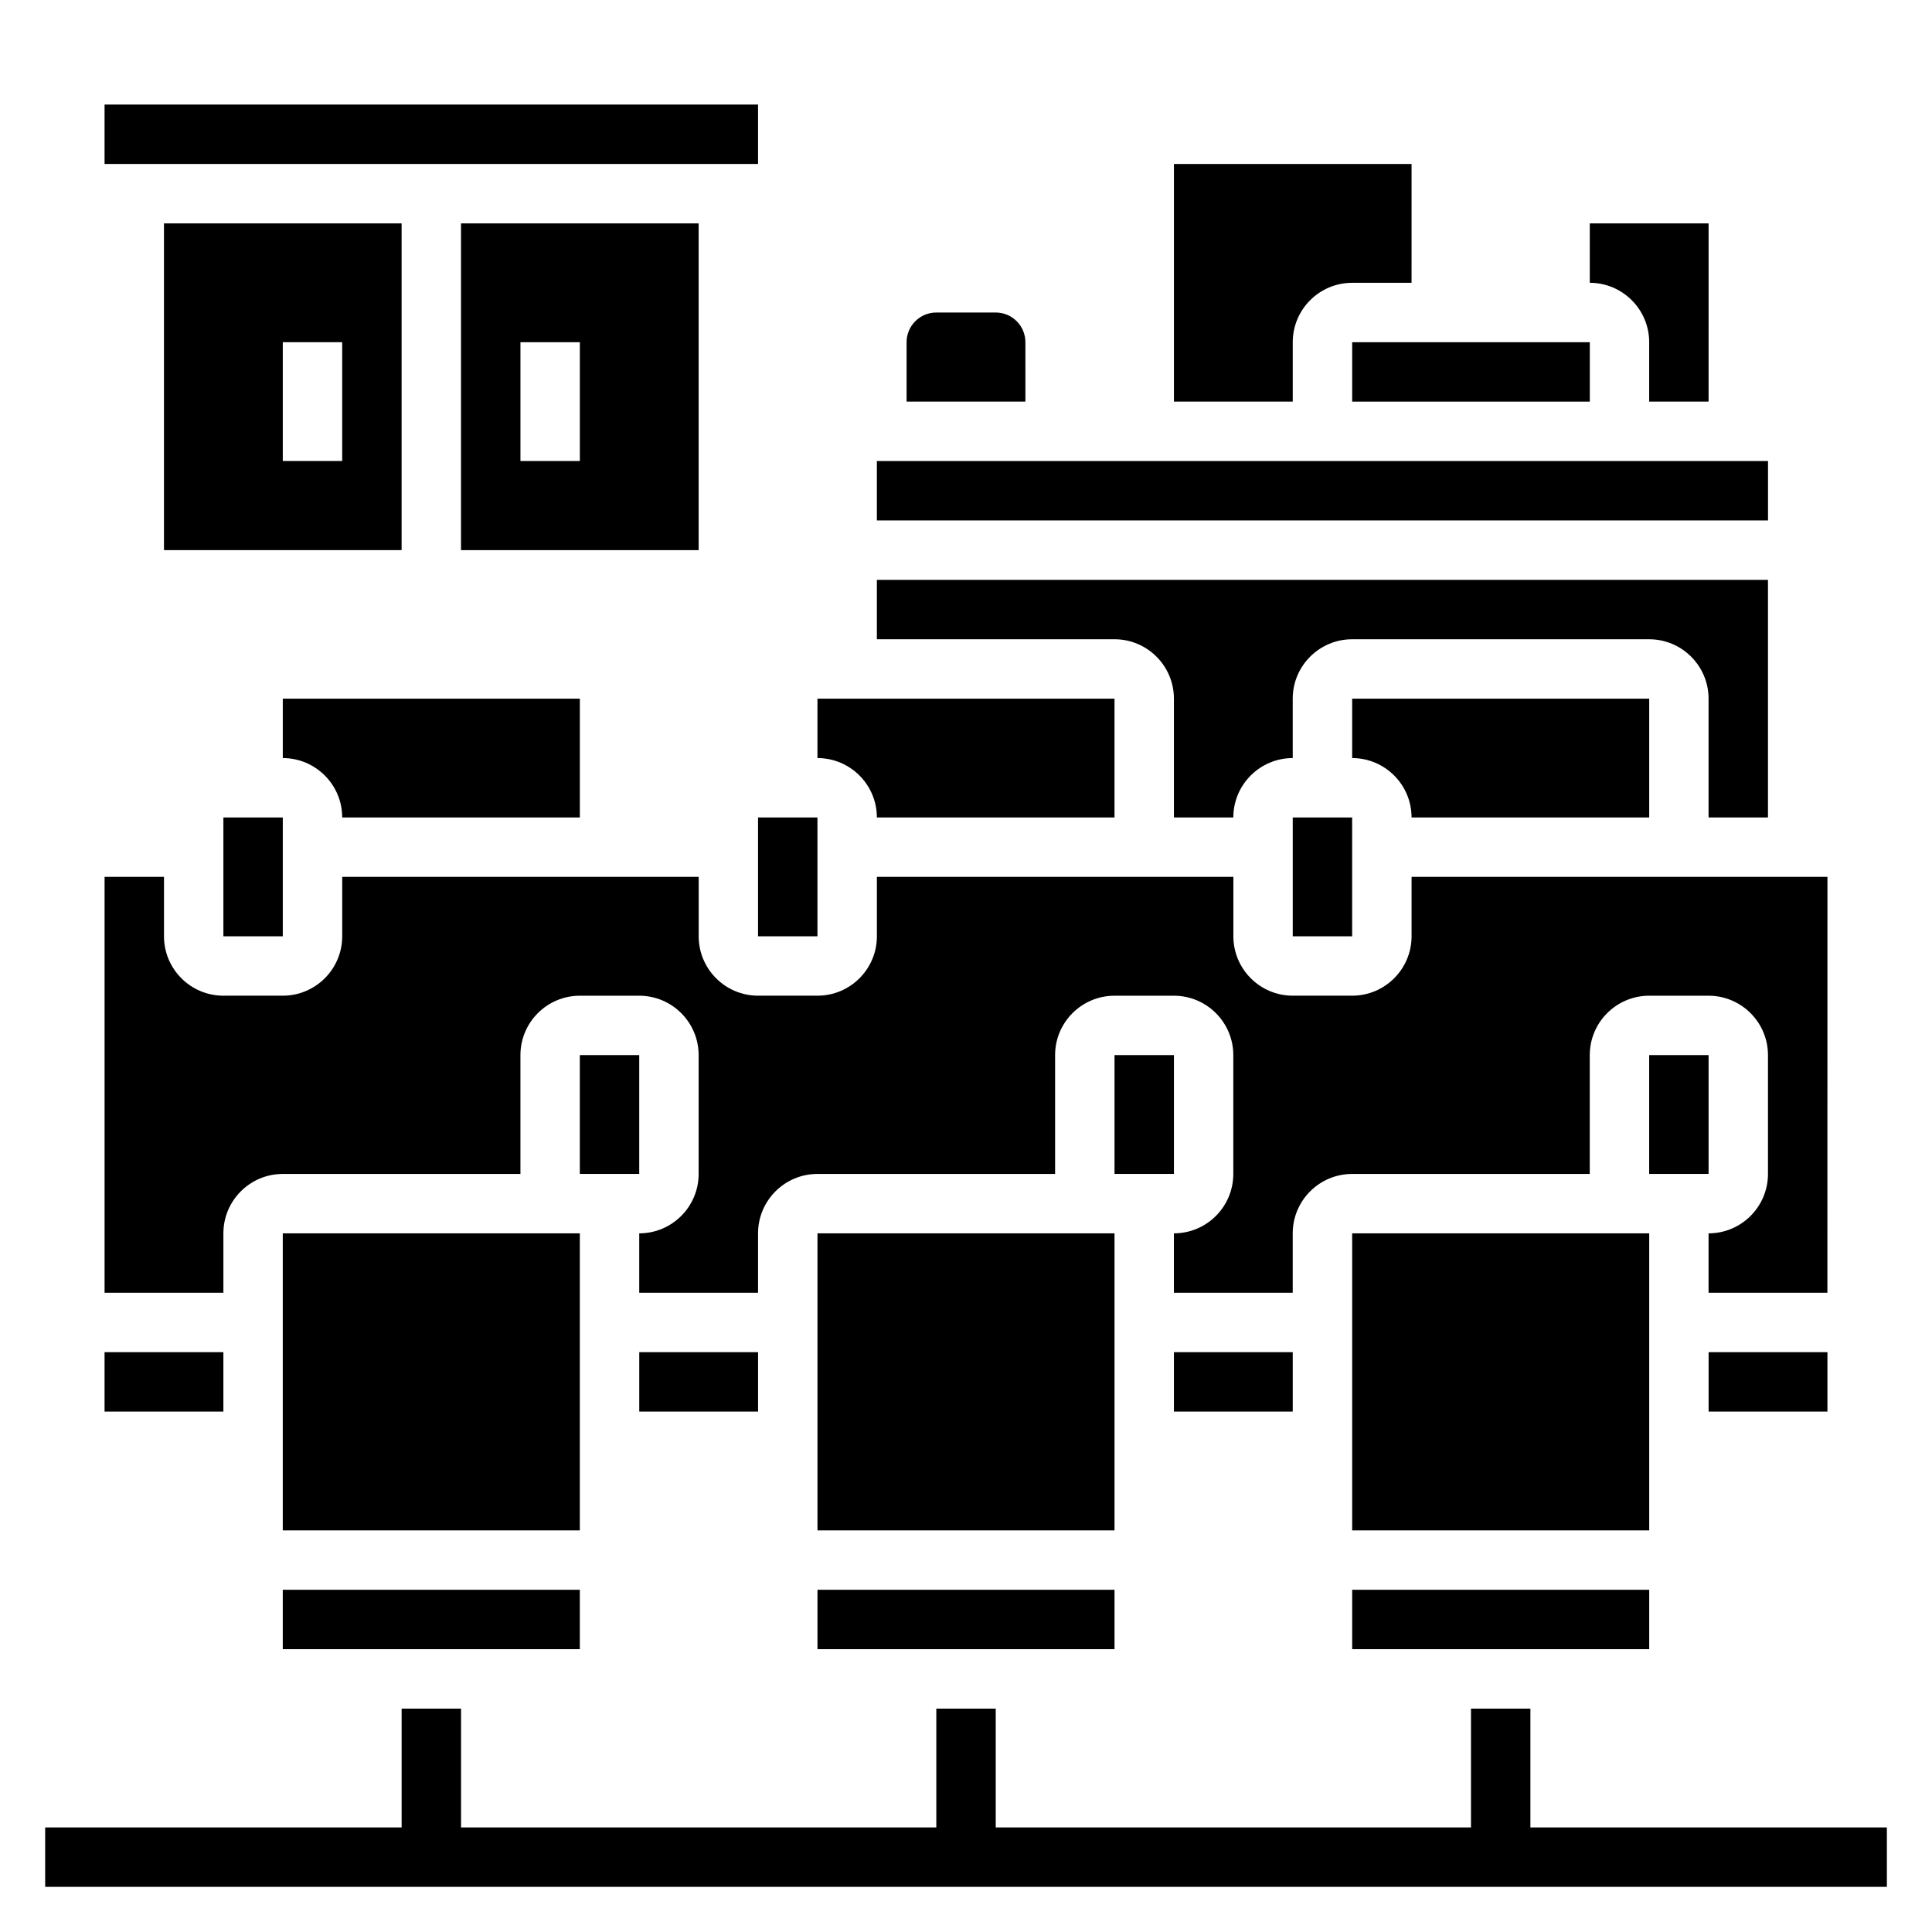 <?xml version="1.0" encoding="UTF-8"?>
<!-- Uploaded to: SVG Repo, www.svgrepo.com, Generator: SVG Repo Mixer Tools -->
<svg fill="#000000" width="800px" height="800px" version="1.1" viewBox="144 144 512 512" xmlns="http://www.w3.org/2000/svg">
 <g>
  <path d="m549.57 628.29v-31.488h-15.742v31.488h-125.95v-31.488h-15.746v31.488h-125.95v-31.488h-15.746v31.488h-94.465v15.742h488.07v-15.742z"/>
  <path d="m415.74 234.69c0-4.344-3.527-7.871-7.871-7.871h-15.742c-4.344 0-7.871 3.527-7.871 7.871v15.742h31.488z"/>
  <path d="m486.59 234.69c0-8.684 7.062-15.742 15.742-15.742h15.742l0.004-31.492h-62.977v62.977h31.488z"/>
  <path d="m218.94 581.05h78.723v-15.742h-78.723z"/>
  <path d="m502.34 234.69h62.977v15.742h-62.977z"/>
  <path d="m581.05 234.69v15.742h15.742l0.004-47.23h-31.488v15.742c8.68 0 15.742 7.062 15.742 15.746z"/>
  <path d="m171.71 502.34h31.488v15.742h-31.488z"/>
  <path d="m234.69 360.64h62.977v-31.488h-78.723v15.742c8.684 0.004 15.746 7.066 15.746 15.746z"/>
  <path d="m455.1 329.15v31.488h15.742c0-8.684 7.062-15.742 15.742-15.742v-15.742c0-8.684 7.062-15.742 15.742-15.742h78.719c8.684 0 15.742 7.062 15.742 15.742v31.488h15.742v-62.977h-236.15v15.742h62.977c8.684 0 15.742 7.062 15.742 15.742z"/>
  <path d="m486.59 360.64h15.742v31.488h-15.742z"/>
  <path d="m518.08 360.64h62.977v-31.488h-78.719v15.742c8.684 0.004 15.742 7.066 15.742 15.746z"/>
  <path d="m203.2 360.64h15.742v31.488h-15.742z"/>
  <path d="m344.89 360.64h15.742v31.488h-15.742z"/>
  <path d="m376.38 266.18h236.16v15.742h-236.16z"/>
  <path d="m376.38 360.64h62.977v-31.488h-78.723v15.742c8.684 0.004 15.746 7.066 15.746 15.746z"/>
  <path d="m502.34 470.85h78.719v78.719h-78.719z"/>
  <path d="m439.36 423.61h15.742v31.488h-15.742z"/>
  <path d="m502.34 581.05h78.719v-15.742h-78.719z"/>
  <path d="m596.8 502.34h31.488v15.742h-31.488z"/>
  <path d="m203.2 470.85c0-8.684 7.062-15.742 15.742-15.742h62.977v-31.488c0-8.684 7.062-15.742 15.742-15.742h15.742c8.684 0 15.742 7.062 15.742 15.742v31.488c0 8.684-7.062 15.742-15.742 15.742v15.742h31.488v-15.742c0-8.684 7.062-15.742 15.742-15.742h62.977v-31.488c0-8.684 7.062-15.742 15.742-15.742h15.742c8.684 0 15.742 7.062 15.742 15.742v31.488c0 8.684-7.062 15.742-15.742 15.742v15.742h31.488v-15.742c0-8.684 7.062-15.742 15.742-15.742h62.977v-31.488c0-8.684 7.062-15.742 15.742-15.742h15.742c8.684 0 15.742 7.062 15.742 15.742v31.488c0 8.684-7.062 15.742-15.742 15.742v15.742h31.488l0.016-110.21h-110.21v15.742c0 8.684-7.062 15.742-15.742 15.742h-15.742c-8.684 0-15.742-7.062-15.742-15.742v-15.742h-94.469v15.742c0 8.684-7.062 15.742-15.742 15.742h-15.742c-8.684 0-15.742-7.062-15.742-15.742v-15.742h-94.469v15.742c0 8.684-7.062 15.742-15.742 15.742l-15.746 0.004c-8.684 0-15.742-7.062-15.742-15.742v-15.742l-15.746-0.004v110.21h31.488z"/>
  <path d="m218.94 470.85h78.719v78.719h-78.719z"/>
  <path d="m581.05 423.61h15.742v31.488h-15.742z"/>
  <path d="m455.1 502.34h31.488v15.742h-31.488z"/>
  <path d="m297.66 423.61h15.742v31.488h-15.742z"/>
  <path d="m313.41 502.34h31.488v15.742h-31.488z"/>
  <path d="m360.64 581.05h78.723v-15.742h-78.723z"/>
  <path d="m360.64 470.85h78.719v78.719h-78.719z"/>
  <path d="m171.71 171.71h173.18v15.742h-173.18z"/>
  <path d="m250.43 203.2h-62.977v86.594h62.977zm-15.742 62.977h-15.746v-31.488h15.742z"/>
  <path d="m329.15 203.2h-62.977v86.594h62.977zm-31.484 62.977h-15.742v-31.488h15.742z"/>
 </g>
</svg>